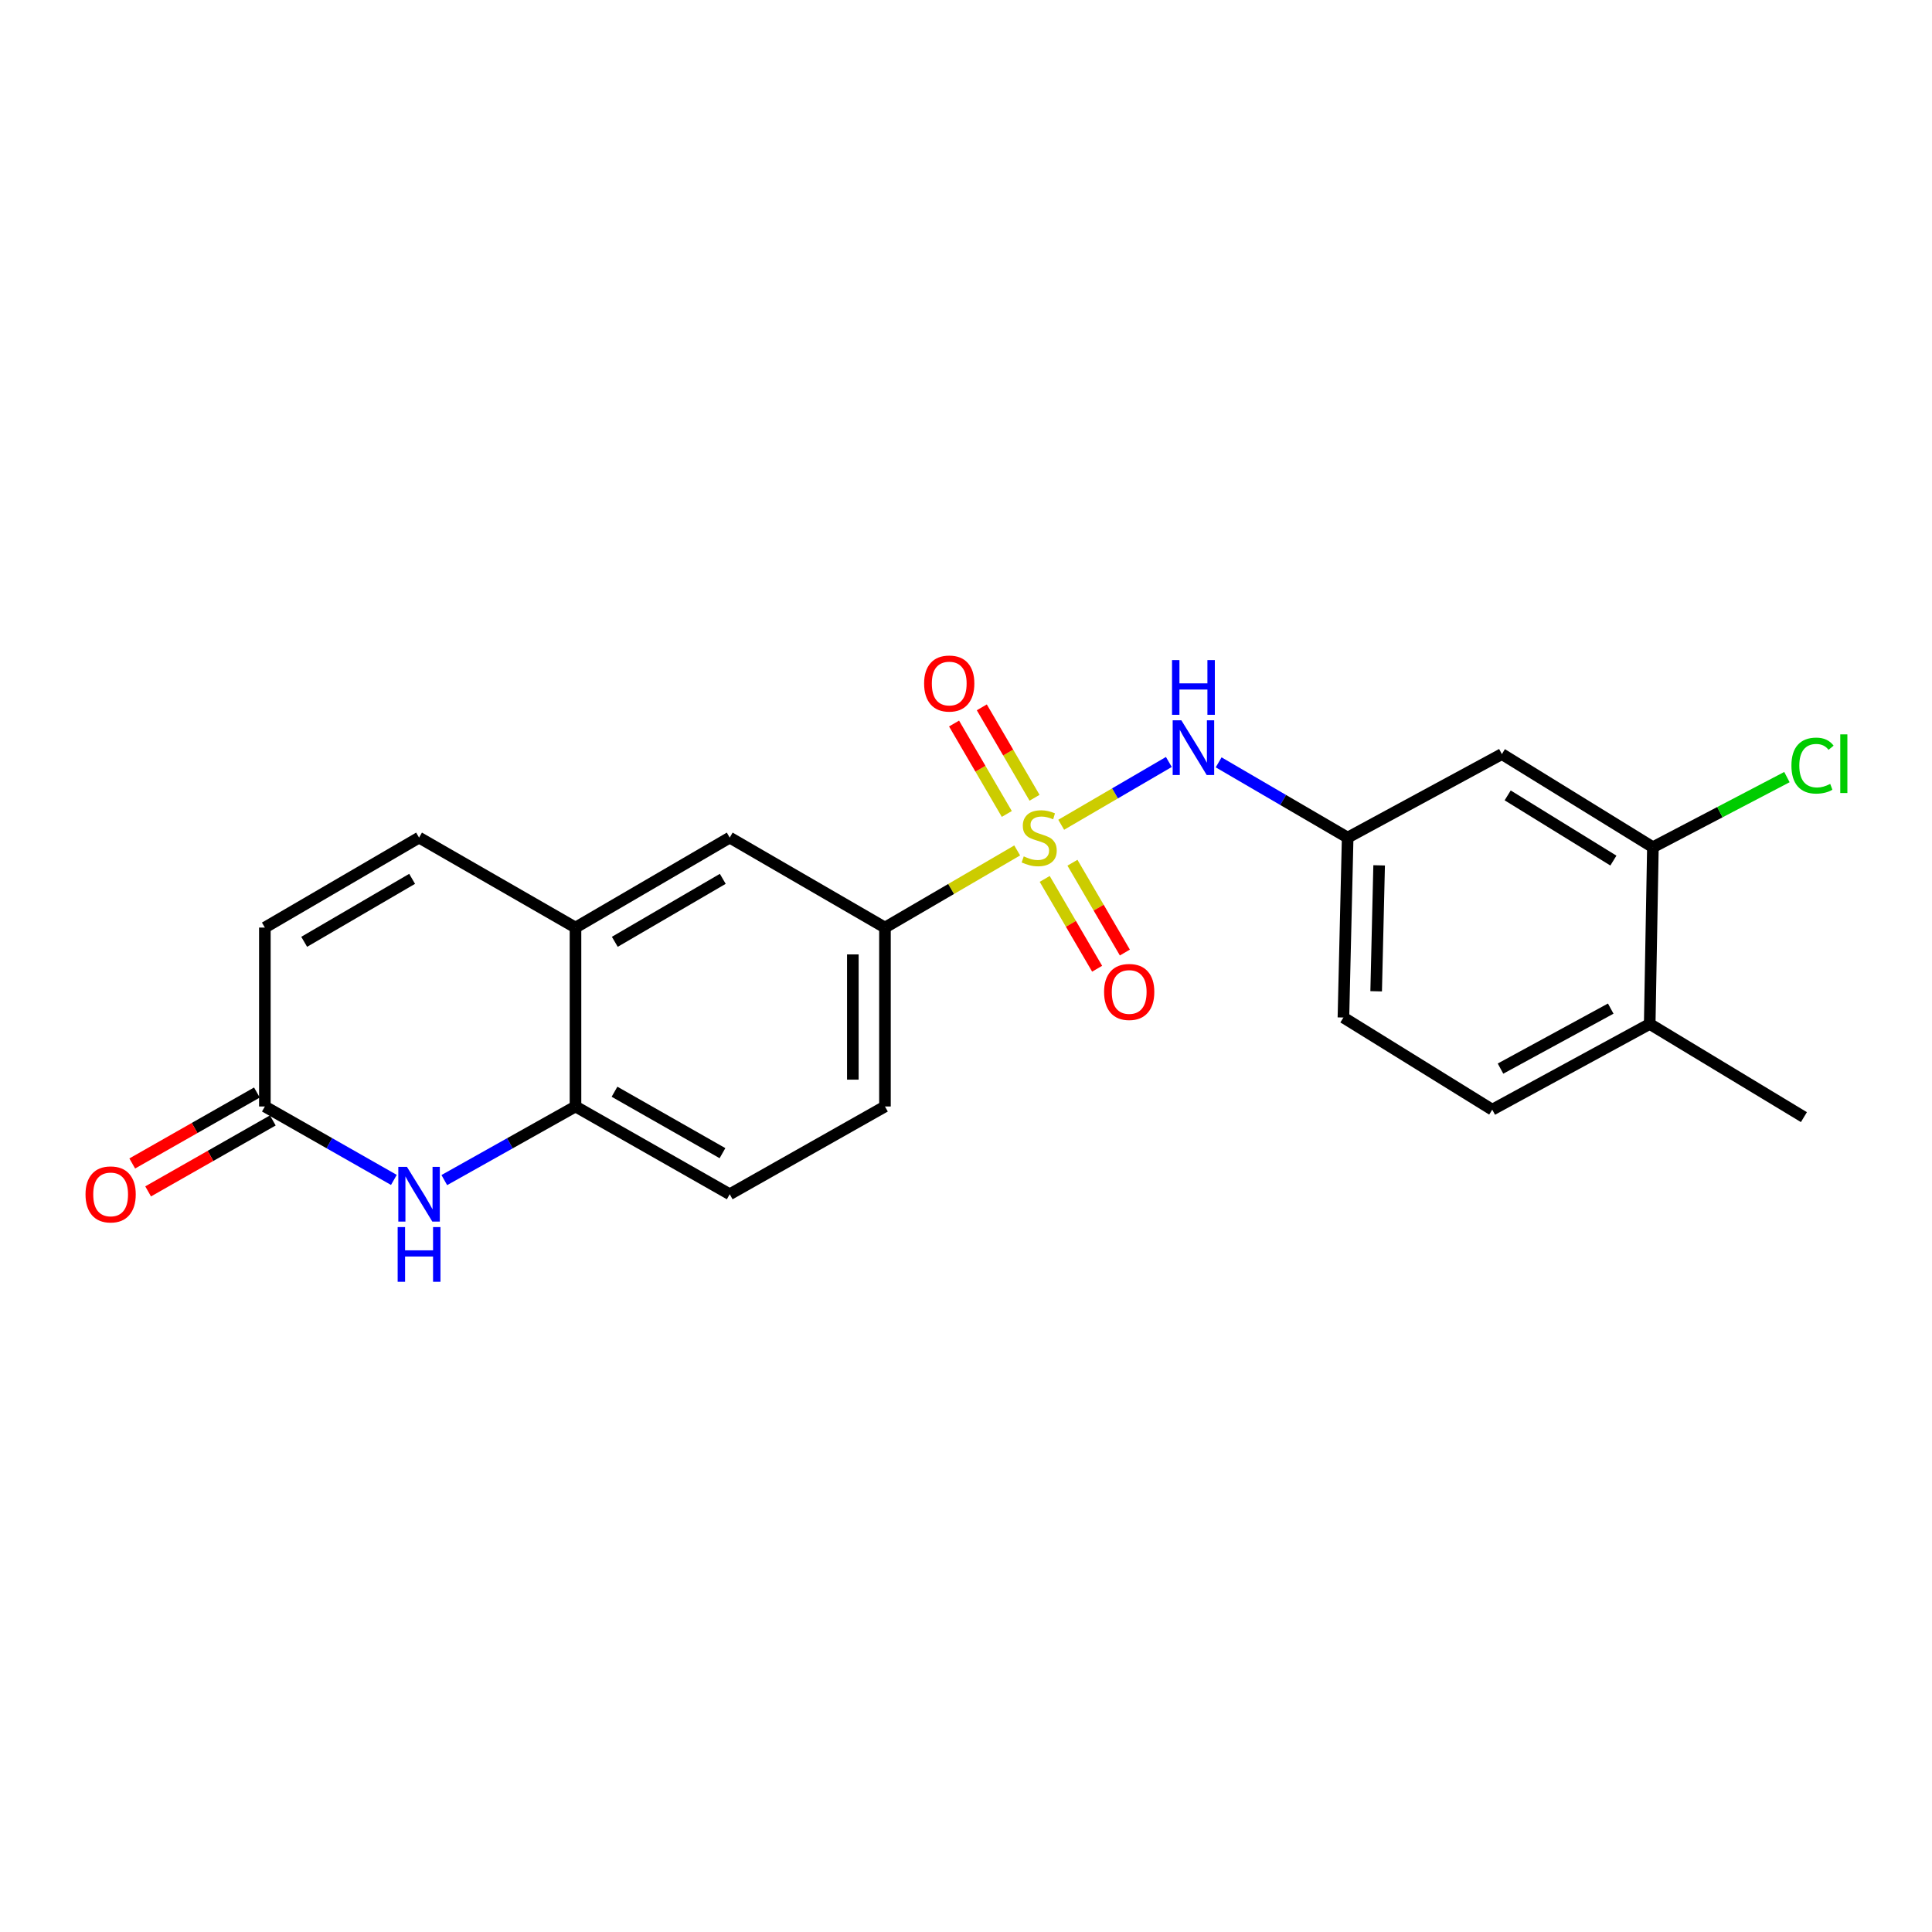 <?xml version='1.0' encoding='iso-8859-1'?>
<svg version='1.1' baseProfile='full'
              xmlns='http://www.w3.org/2000/svg'
                      xmlns:rdkit='http://www.rdkit.org/xml'
                      xmlns:xlink='http://www.w3.org/1999/xlink'
                  xml:space='preserve'
width='1000px' height='1000px' viewBox='0 0 1000 1000'>
<!-- END OF HEADER -->
<rect style='opacity:1.0;fill:#FFFFFF;stroke:none' width='1000' height='1000' x='0' y='0'> </rect>
<path class='bond-1' d='M 549.276,426.898 L 577.136,410.648' style='fill:none;fill-rule:evenodd;stroke:#CCCC00;stroke-width:6px;stroke-linecap:butt;stroke-linejoin:miter;stroke-opacity:1' />
<path class='bond-1' d='M 577.136,410.648 L 604.996,394.397' style='fill:none;fill-rule:evenodd;stroke:#0000FF;stroke-width:6px;stroke-linecap:butt;stroke-linejoin:miter;stroke-opacity:1' />
<path class='bond-2' d='M 526.495,440.186 L 492.275,460.147' style='fill:none;fill-rule:evenodd;stroke:#CCCC00;stroke-width:6px;stroke-linecap:butt;stroke-linejoin:miter;stroke-opacity:1' />
<path class='bond-2' d='M 492.275,460.147 L 458.054,480.108' style='fill:none;fill-rule:evenodd;stroke:#000000;stroke-width:6px;stroke-linecap:butt;stroke-linejoin:miter;stroke-opacity:1' />
<path class='bond-8' d='M 535.482,412.924 L 521.831,389.521' style='fill:none;fill-rule:evenodd;stroke:#CCCC00;stroke-width:6px;stroke-linecap:butt;stroke-linejoin:miter;stroke-opacity:1' />
<path class='bond-8' d='M 521.831,389.521 L 508.18,366.118' style='fill:none;fill-rule:evenodd;stroke:#FF0000;stroke-width:6px;stroke-linecap:butt;stroke-linejoin:miter;stroke-opacity:1' />
<path class='bond-8' d='M 521.122,421.3 L 507.471,397.897' style='fill:none;fill-rule:evenodd;stroke:#CCCC00;stroke-width:6px;stroke-linecap:butt;stroke-linejoin:miter;stroke-opacity:1' />
<path class='bond-8' d='M 507.471,397.897 L 493.82,374.494' style='fill:none;fill-rule:evenodd;stroke:#FF0000;stroke-width:6px;stroke-linecap:butt;stroke-linejoin:miter;stroke-opacity:1' />
<path class='bond-9' d='M 540.74,454.922 L 554.307,478.167' style='fill:none;fill-rule:evenodd;stroke:#CCCC00;stroke-width:6px;stroke-linecap:butt;stroke-linejoin:miter;stroke-opacity:1' />
<path class='bond-9' d='M 554.307,478.167 L 567.875,501.412' style='fill:none;fill-rule:evenodd;stroke:#FF0000;stroke-width:6px;stroke-linecap:butt;stroke-linejoin:miter;stroke-opacity:1' />
<path class='bond-9' d='M 555.098,446.543 L 568.665,469.788' style='fill:none;fill-rule:evenodd;stroke:#CCCC00;stroke-width:6px;stroke-linecap:butt;stroke-linejoin:miter;stroke-opacity:1' />
<path class='bond-9' d='M 568.665,469.788 L 582.232,493.033' style='fill:none;fill-rule:evenodd;stroke:#FF0000;stroke-width:6px;stroke-linecap:butt;stroke-linejoin:miter;stroke-opacity:1' />
<path class='bond-0' d='M 229.967,610.813 L 263.921,591.762' style='fill:none;fill-rule:evenodd;stroke:#0000FF;stroke-width:6px;stroke-linecap:butt;stroke-linejoin:miter;stroke-opacity:1' />
<path class='bond-0' d='M 263.921,591.762 L 297.874,572.712' style='fill:none;fill-rule:evenodd;stroke:#000000;stroke-width:6px;stroke-linecap:butt;stroke-linejoin:miter;stroke-opacity:1' />
<path class='bond-3' d='M 203.87,610.721 L 170.482,591.716' style='fill:none;fill-rule:evenodd;stroke:#0000FF;stroke-width:6px;stroke-linecap:butt;stroke-linejoin:miter;stroke-opacity:1' />
<path class='bond-3' d='M 170.482,591.716 L 137.093,572.712' style='fill:none;fill-rule:evenodd;stroke:#000000;stroke-width:6px;stroke-linecap:butt;stroke-linejoin:miter;stroke-opacity:1' />
<path class='bond-13' d='M 630.768,394.589 L 664.158,414.066' style='fill:none;fill-rule:evenodd;stroke:#0000FF;stroke-width:6px;stroke-linecap:butt;stroke-linejoin:miter;stroke-opacity:1' />
<path class='bond-13' d='M 664.158,414.066 L 697.549,433.542' style='fill:none;fill-rule:evenodd;stroke:#000000;stroke-width:6px;stroke-linecap:butt;stroke-linejoin:miter;stroke-opacity:1' />
<path class='bond-7' d='M 458.054,480.108 L 377.705,433.542' style='fill:none;fill-rule:evenodd;stroke:#000000;stroke-width:6px;stroke-linecap:butt;stroke-linejoin:miter;stroke-opacity:1' />
<path class='bond-15' d='M 458.054,480.108 L 458.054,572.712' style='fill:none;fill-rule:evenodd;stroke:#000000;stroke-width:6px;stroke-linecap:butt;stroke-linejoin:miter;stroke-opacity:1' />
<path class='bond-15' d='M 441.43,493.998 L 441.43,558.821' style='fill:none;fill-rule:evenodd;stroke:#000000;stroke-width:6px;stroke-linecap:butt;stroke-linejoin:miter;stroke-opacity:1' />
<path class='bond-16' d='M 132.982,565.488 L 100.715,583.85' style='fill:none;fill-rule:evenodd;stroke:#000000;stroke-width:6px;stroke-linecap:butt;stroke-linejoin:miter;stroke-opacity:1' />
<path class='bond-16' d='M 100.715,583.85 L 68.447,602.212' style='fill:none;fill-rule:evenodd;stroke:#FF0000;stroke-width:6px;stroke-linecap:butt;stroke-linejoin:miter;stroke-opacity:1' />
<path class='bond-16' d='M 141.204,579.936 L 108.937,598.298' style='fill:none;fill-rule:evenodd;stroke:#000000;stroke-width:6px;stroke-linecap:butt;stroke-linejoin:miter;stroke-opacity:1' />
<path class='bond-16' d='M 108.937,598.298 L 76.669,616.661' style='fill:none;fill-rule:evenodd;stroke:#FF0000;stroke-width:6px;stroke-linecap:butt;stroke-linejoin:miter;stroke-opacity:1' />
<path class='bond-23' d='M 137.093,572.712 L 137.093,480.108' style='fill:none;fill-rule:evenodd;stroke:#000000;stroke-width:6px;stroke-linecap:butt;stroke-linejoin:miter;stroke-opacity:1' />
<path class='bond-4' d='M 297.874,572.712 L 377.705,618.141' style='fill:none;fill-rule:evenodd;stroke:#000000;stroke-width:6px;stroke-linecap:butt;stroke-linejoin:miter;stroke-opacity:1' />
<path class='bond-4' d='M 318.071,565.078 L 373.953,596.878' style='fill:none;fill-rule:evenodd;stroke:#000000;stroke-width:6px;stroke-linecap:butt;stroke-linejoin:miter;stroke-opacity:1' />
<path class='bond-22' d='M 297.874,572.712 L 297.874,480.108' style='fill:none;fill-rule:evenodd;stroke:#000000;stroke-width:6px;stroke-linecap:butt;stroke-linejoin:miter;stroke-opacity:1' />
<path class='bond-5' d='M 297.874,480.108 L 377.705,433.542' style='fill:none;fill-rule:evenodd;stroke:#000000;stroke-width:6px;stroke-linecap:butt;stroke-linejoin:miter;stroke-opacity:1' />
<path class='bond-5' d='M 318.224,487.482 L 374.106,454.887' style='fill:none;fill-rule:evenodd;stroke:#000000;stroke-width:6px;stroke-linecap:butt;stroke-linejoin:miter;stroke-opacity:1' />
<path class='bond-6' d='M 297.874,480.108 L 216.906,433.542' style='fill:none;fill-rule:evenodd;stroke:#000000;stroke-width:6px;stroke-linecap:butt;stroke-linejoin:miter;stroke-opacity:1' />
<path class='bond-10' d='M 216.906,433.542 L 137.093,480.108' style='fill:none;fill-rule:evenodd;stroke:#000000;stroke-width:6px;stroke-linecap:butt;stroke-linejoin:miter;stroke-opacity:1' />
<path class='bond-10' d='M 213.312,454.886 L 157.443,487.481' style='fill:none;fill-rule:evenodd;stroke:#000000;stroke-width:6px;stroke-linecap:butt;stroke-linejoin:miter;stroke-opacity:1' />
<path class='bond-11' d='M 855.54,438.52 L 777.371,390.311' style='fill:none;fill-rule:evenodd;stroke:#000000;stroke-width:6px;stroke-linecap:butt;stroke-linejoin:miter;stroke-opacity:1' />
<path class='bond-11' d='M 835.088,445.438 L 780.37,411.692' style='fill:none;fill-rule:evenodd;stroke:#000000;stroke-width:6px;stroke-linecap:butt;stroke-linejoin:miter;stroke-opacity:1' />
<path class='bond-19' d='M 855.54,438.52 L 890.225,420.371' style='fill:none;fill-rule:evenodd;stroke:#000000;stroke-width:6px;stroke-linecap:butt;stroke-linejoin:miter;stroke-opacity:1' />
<path class='bond-19' d='M 890.225,420.371 L 924.91,402.223' style='fill:none;fill-rule:evenodd;stroke:#00CC00;stroke-width:6px;stroke-linecap:butt;stroke-linejoin:miter;stroke-opacity:1' />
<path class='bond-24' d='M 855.54,438.52 L 853.887,529.998' style='fill:none;fill-rule:evenodd;stroke:#000000;stroke-width:6px;stroke-linecap:butt;stroke-linejoin:miter;stroke-opacity:1' />
<path class='bond-12' d='M 777.371,390.311 L 697.549,433.542' style='fill:none;fill-rule:evenodd;stroke:#000000;stroke-width:6px;stroke-linecap:butt;stroke-linejoin:miter;stroke-opacity:1' />
<path class='bond-20' d='M 697.549,433.542 L 695.351,526.664' style='fill:none;fill-rule:evenodd;stroke:#000000;stroke-width:6px;stroke-linecap:butt;stroke-linejoin:miter;stroke-opacity:1' />
<path class='bond-20' d='M 713.838,447.903 L 712.3,513.088' style='fill:none;fill-rule:evenodd;stroke:#000000;stroke-width:6px;stroke-linecap:butt;stroke-linejoin:miter;stroke-opacity:1' />
<path class='bond-14' d='M 853.887,529.998 L 772.384,574.365' style='fill:none;fill-rule:evenodd;stroke:#000000;stroke-width:6px;stroke-linecap:butt;stroke-linejoin:miter;stroke-opacity:1' />
<path class='bond-14' d='M 833.713,522.052 L 776.661,553.109' style='fill:none;fill-rule:evenodd;stroke:#000000;stroke-width:6px;stroke-linecap:butt;stroke-linejoin:miter;stroke-opacity:1' />
<path class='bond-21' d='M 853.887,529.998 L 933.7,578.225' style='fill:none;fill-rule:evenodd;stroke:#000000;stroke-width:6px;stroke-linecap:butt;stroke-linejoin:miter;stroke-opacity:1' />
<path class='bond-17' d='M 458.054,572.712 L 377.705,618.141' style='fill:none;fill-rule:evenodd;stroke:#000000;stroke-width:6px;stroke-linecap:butt;stroke-linejoin:miter;stroke-opacity:1' />
<path class='bond-18' d='M 772.384,574.365 L 695.351,526.664' style='fill:none;fill-rule:evenodd;stroke:#000000;stroke-width:6px;stroke-linecap:butt;stroke-linejoin:miter;stroke-opacity:1' />
<path  class='atom-0' d='M 529.886 443.262
Q 530.206 443.382, 531.526 443.942
Q 532.846 444.502, 534.286 444.862
Q 535.766 445.182, 537.206 445.182
Q 539.886 445.182, 541.446 443.902
Q 543.006 442.582, 543.006 440.302
Q 543.006 438.742, 542.206 437.782
Q 541.446 436.822, 540.246 436.302
Q 539.046 435.782, 537.046 435.182
Q 534.526 434.422, 533.006 433.702
Q 531.526 432.982, 530.446 431.462
Q 529.406 429.942, 529.406 427.382
Q 529.406 423.822, 531.806 421.622
Q 534.246 419.422, 539.046 419.422
Q 542.326 419.422, 546.046 420.982
L 545.126 424.062
Q 541.726 422.662, 539.166 422.662
Q 536.406 422.662, 534.886 423.822
Q 533.366 424.942, 533.406 426.902
Q 533.406 428.422, 534.166 429.342
Q 534.966 430.262, 536.086 430.782
Q 537.246 431.302, 539.166 431.902
Q 541.726 432.702, 543.246 433.502
Q 544.766 434.302, 545.846 435.942
Q 546.966 437.542, 546.966 440.302
Q 546.966 444.222, 544.326 446.342
Q 541.726 448.422, 537.366 448.422
Q 534.846 448.422, 532.926 447.862
Q 531.046 447.342, 528.806 446.422
L 529.886 443.262
' fill='#CCCC00'/>
<path  class='atom-1' d='M 210.646 603.981
L 219.926 618.981
Q 220.846 620.461, 222.326 623.141
Q 223.806 625.821, 223.886 625.981
L 223.886 603.981
L 227.646 603.981
L 227.646 632.301
L 223.766 632.301
L 213.806 615.901
Q 212.646 613.981, 211.406 611.781
Q 210.206 609.581, 209.846 608.901
L 209.846 632.301
L 206.166 632.301
L 206.166 603.981
L 210.646 603.981
' fill='#0000FF'/>
<path  class='atom-1' d='M 205.826 635.133
L 209.666 635.133
L 209.666 647.173
L 224.146 647.173
L 224.146 635.133
L 227.986 635.133
L 227.986 663.453
L 224.146 663.453
L 224.146 650.373
L 209.666 650.373
L 209.666 663.453
L 205.826 663.453
L 205.826 635.133
' fill='#0000FF'/>
<path  class='atom-2' d='M 611.457 372.817
L 620.737 387.817
Q 621.657 389.297, 623.137 391.977
Q 624.617 394.657, 624.697 394.817
L 624.697 372.817
L 628.457 372.817
L 628.457 401.137
L 624.577 401.137
L 614.617 384.737
Q 613.457 382.817, 612.217 380.617
Q 611.017 378.417, 610.657 377.737
L 610.657 401.137
L 606.977 401.137
L 606.977 372.817
L 611.457 372.817
' fill='#0000FF'/>
<path  class='atom-2' d='M 606.637 341.665
L 610.477 341.665
L 610.477 353.705
L 624.957 353.705
L 624.957 341.665
L 628.797 341.665
L 628.797 369.985
L 624.957 369.985
L 624.957 356.905
L 610.477 356.905
L 610.477 369.985
L 606.637 369.985
L 606.637 341.665
' fill='#0000FF'/>
<path  class='atom-9' d='M 478.32 353.791
Q 478.32 346.991, 481.68 343.191
Q 485.04 339.391, 491.32 339.391
Q 497.6 339.391, 500.96 343.191
Q 504.32 346.991, 504.32 353.791
Q 504.32 360.671, 500.92 364.591
Q 497.52 368.471, 491.32 368.471
Q 485.08 368.471, 481.68 364.591
Q 478.32 360.711, 478.32 353.791
M 491.32 365.271
Q 495.64 365.271, 497.96 362.391
Q 500.32 359.471, 500.32 353.791
Q 500.32 348.231, 497.96 345.431
Q 495.64 342.591, 491.32 342.591
Q 487 342.591, 484.64 345.391
Q 482.32 348.191, 482.32 353.791
Q 482.32 359.511, 484.64 362.391
Q 487 365.271, 491.32 365.271
' fill='#FF0000'/>
<path  class='atom-10' d='M 571.469 513.435
Q 571.469 506.635, 574.829 502.835
Q 578.189 499.035, 584.469 499.035
Q 590.749 499.035, 594.109 502.835
Q 597.469 506.635, 597.469 513.435
Q 597.469 520.315, 594.069 524.235
Q 590.669 528.115, 584.469 528.115
Q 578.229 528.115, 574.829 524.235
Q 571.469 520.355, 571.469 513.435
M 584.469 524.915
Q 588.789 524.915, 591.109 522.035
Q 593.469 519.115, 593.469 513.435
Q 593.469 507.875, 591.109 505.075
Q 588.789 502.235, 584.469 502.235
Q 580.149 502.235, 577.789 505.035
Q 575.469 507.835, 575.469 513.435
Q 575.469 519.155, 577.789 522.035
Q 580.149 524.915, 584.469 524.915
' fill='#FF0000'/>
<path  class='atom-17' d='M 44.262 618.221
Q 44.262 611.421, 47.622 607.621
Q 50.982 603.821, 57.262 603.821
Q 63.542 603.821, 66.902 607.621
Q 70.262 611.421, 70.262 618.221
Q 70.262 625.101, 66.862 629.021
Q 63.462 632.901, 57.262 632.901
Q 51.022 632.901, 47.622 629.021
Q 44.262 625.141, 44.262 618.221
M 57.262 629.701
Q 61.582 629.701, 63.902 626.821
Q 66.262 623.901, 66.262 618.221
Q 66.262 612.661, 63.902 609.861
Q 61.582 607.021, 57.262 607.021
Q 52.942 607.021, 50.582 609.821
Q 48.262 612.621, 48.262 618.221
Q 48.262 623.941, 50.582 626.821
Q 52.942 629.701, 57.262 629.701
' fill='#FF0000'/>
<path  class='atom-20' d='M 927.241 396.269
Q 927.241 389.229, 930.521 385.549
Q 933.841 381.829, 940.121 381.829
Q 945.961 381.829, 949.081 385.949
L 946.441 388.109
Q 944.161 385.109, 940.121 385.109
Q 935.841 385.109, 933.561 387.989
Q 931.321 390.829, 931.321 396.269
Q 931.321 401.869, 933.641 404.749
Q 936.001 407.629, 940.561 407.629
Q 943.681 407.629, 947.321 405.749
L 948.441 408.749
Q 946.961 409.709, 944.721 410.269
Q 942.481 410.829, 940.001 410.829
Q 933.841 410.829, 930.521 407.069
Q 927.241 403.309, 927.241 396.269
' fill='#00CC00'/>
<path  class='atom-20' d='M 952.521 380.109
L 956.201 380.109
L 956.201 410.469
L 952.521 410.469
L 952.521 380.109
' fill='#00CC00'/>
</svg>
